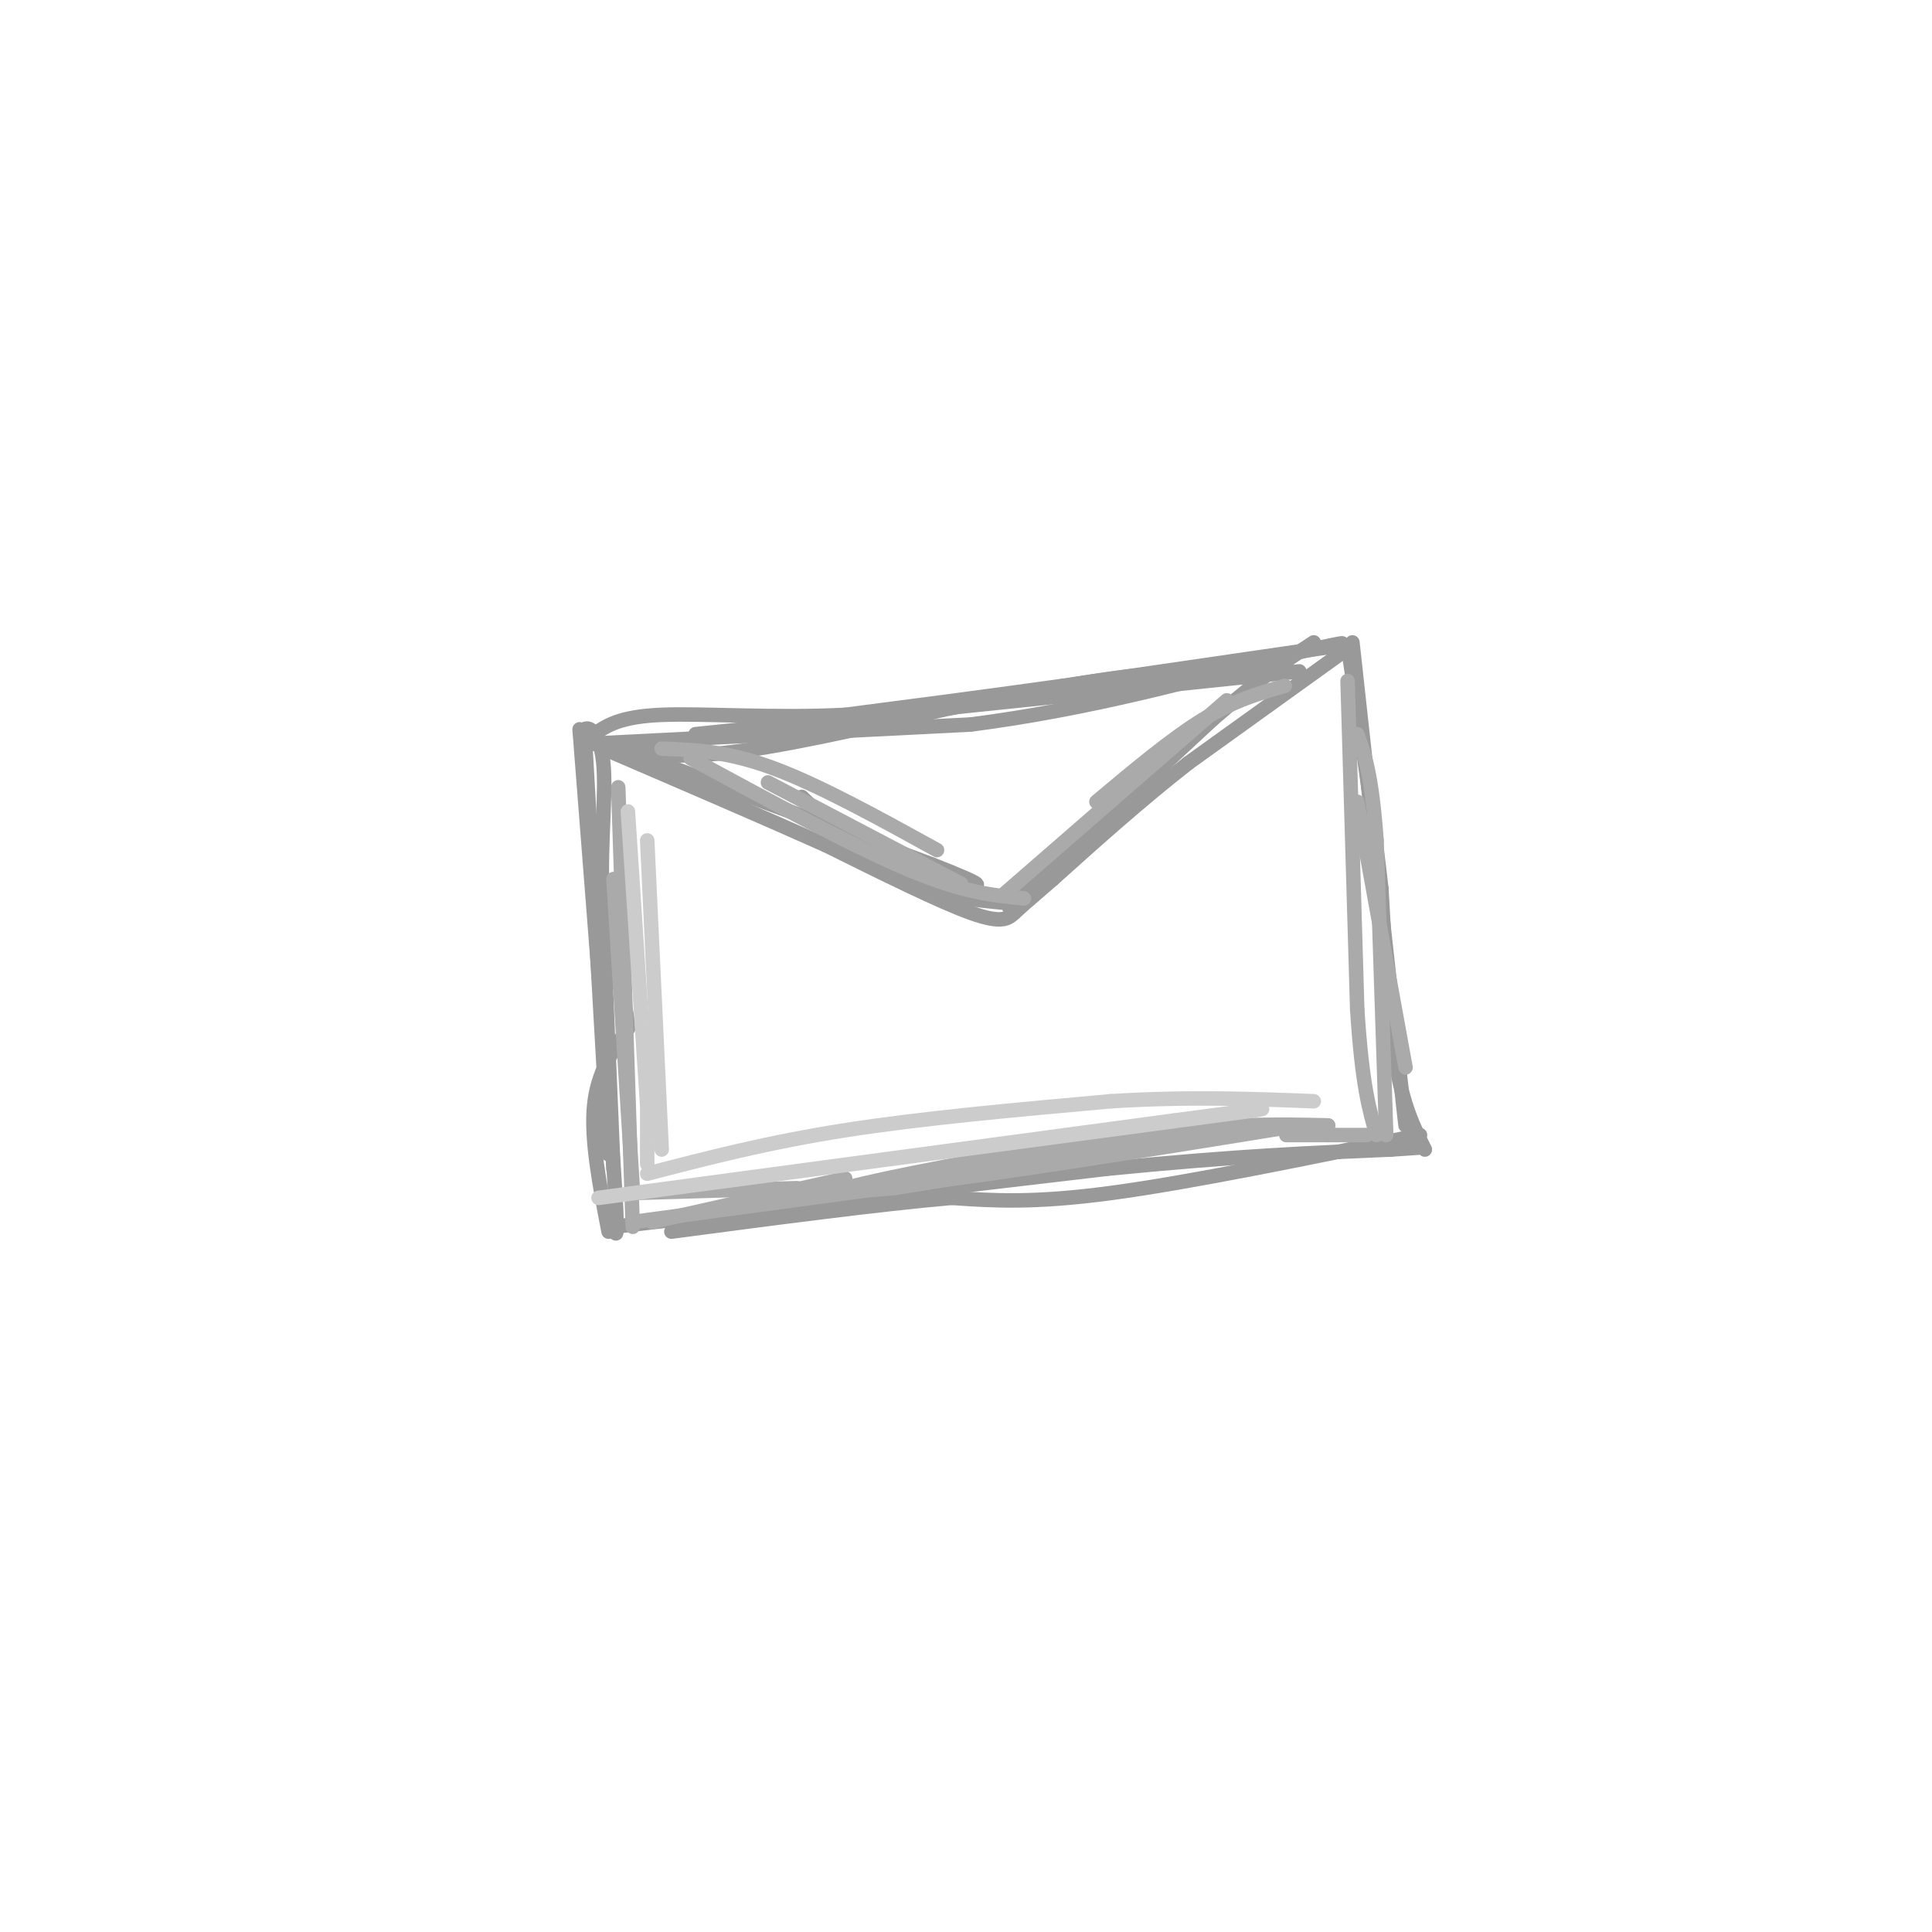 <svg viewBox='0 0 400 400' version='1.1' xmlns='http://www.w3.org/2000/svg' xmlns:xlink='http://www.w3.org/1999/xlink'><g fill='none' stroke='rgb(153,153,153)' stroke-width='3' stroke-linecap='round' stroke-linejoin='round'><path d='M121,151c0.000,0.000 5.000,88.000 5,88'/><path d='M120,151c0.000,0.000 7.000,90.000 7,90'/><path d='M127,241c1.167,17.167 0.583,15.083 0,13'/><path d='M127,254c0.000,0.000 102.000,-12.000 102,-12'/><path d='M229,242c26.833,-2.667 42.917,-3.333 59,-4'/><path d='M288,238c9.833,-0.667 4.917,-0.333 0,0'/><path d='M295,238c-2.250,-4.500 -4.500,-9.000 -6,-18c-1.500,-9.000 -2.250,-22.500 -3,-36'/><path d='M286,184c-1.500,-13.333 -3.750,-28.667 -6,-44'/><path d='M280,140c-1.167,-8.167 -1.083,-6.583 -1,-5'/><path d='M278,135c0.000,0.000 -32.000,23.000 -32,23'/><path d='M246,158c-10.000,7.833 -19.000,15.917 -28,24'/><path d='M218,182c-6.000,5.167 -7.000,6.083 -8,7'/><path d='M210,189c-1.250,1.167 -2.500,2.333 -9,0c-6.500,-2.333 -18.250,-8.167 -30,-14'/><path d='M171,175c-12.667,-5.667 -29.333,-12.833 -46,-20'/><path d='M122,154c0.000,0.000 79.000,-4.000 79,-4'/><path d='M201,150c24.500,-3.167 46.250,-9.083 68,-15'/><path d='M269,135c12.333,-2.667 9.167,-1.833 6,-1'/><path d='M275,134c0.000,0.000 -55.000,8.000 -55,8'/><path d='M220,142c-16.667,2.333 -30.833,4.167 -45,6'/><path d='M175,148c-14.822,0.756 -29.378,-0.356 -38,0c-8.622,0.356 -11.311,2.178 -14,4'/><path d='M123,154c7.000,1.583 14.000,3.167 26,2c12.000,-1.167 29.000,-5.083 46,-9'/><path d='M195,147c14.400,-2.911 27.400,-5.689 39,-7c11.600,-1.311 21.800,-1.156 32,-1'/><path d='M269,139c0.000,0.000 -125.000,13.000 -125,13'/><path d='M126,154c0.000,0.000 67.000,25.000 67,25'/><path d='M193,179c12.333,4.833 9.667,4.417 7,4'/><path d='M166,165c6.917,6.667 13.833,13.333 21,17c7.167,3.667 14.583,4.333 22,5'/><path d='M209,188c0.000,0.000 42.000,-39.000 42,-39'/><path d='M251,149c10.500,-9.167 15.750,-12.583 21,-16'/><path d='M280,133c0.000,0.000 9.000,82.000 9,82'/><path d='M289,215c1.833,16.667 1.917,17.333 2,18'/><path d='M294,235c-23.917,4.917 -47.833,9.833 -64,12c-16.167,2.167 -24.583,1.583 -33,1'/><path d='M197,248c-15.167,1.333 -36.583,4.167 -58,7'/><path d='M126,255c-1.833,-9.500 -3.667,-19.000 -3,-26c0.667,-7.000 3.833,-11.500 7,-16'/><path d='M130,213c-0.113,-6.242 -3.896,-13.848 -5,-24c-1.104,-10.152 0.472,-22.848 0,-30c-0.472,-7.152 -2.992,-8.758 -4,-8c-1.008,0.758 -0.504,3.879 0,7'/><path d='M125,194c0.000,0.000 2.000,48.000 2,48'/></g>
<g fill='none' stroke='rgb(170,170,170)' stroke-width='3' stroke-linecap='round' stroke-linejoin='round'><path d='M128,163c0.000,0.000 3.000,91.000 3,91'/><path d='M127,182c0.000,0.000 4.000,64.000 4,64'/><path d='M131,247c0.000,0.000 34.000,-1.000 34,-1'/><path d='M175,244c0.000,0.000 -40.000,9.000 -40,9'/><path d='M131,253c0.000,0.000 74.000,-10.000 74,-10'/><path d='M205,243c23.000,-3.333 43.500,-6.667 64,-10'/><path d='M275,233c-10.533,-0.244 -21.067,-0.489 -40,2c-18.933,2.489 -46.267,7.711 -56,10c-9.733,2.289 -1.867,1.644 6,1'/><path d='M185,246c14.800,-2.289 48.800,-8.511 67,-11c18.200,-2.489 20.600,-1.244 23,0'/><path d='M137,155c6.750,0.250 13.500,0.500 23,4c9.500,3.500 21.750,10.250 34,17'/><path d='M143,157c16.750,9.083 33.500,18.167 45,23c11.500,4.833 17.750,5.417 24,6'/><path d='M159,162c0.000,0.000 40.000,21.000 40,21'/><path d='M208,185c0.000,0.000 46.000,-40.000 46,-40'/><path d='M266,142c-5.250,1.500 -10.500,3.000 -17,7c-6.500,4.000 -14.250,10.500 -22,17'/><path d='M279,141c0.000,0.000 2.000,68.000 2,68'/><path d='M281,209c1.000,15.667 2.500,20.833 4,26'/><path d='M270,235c-2.583,0.000 -5.167,0.000 -3,0c2.167,0.000 9.083,0.000 16,0'/><path d='M287,235c0.000,0.000 -2.000,-61.000 -2,-61'/><path d='M285,174c-1.000,-13.833 -2.500,-17.917 -4,-22'/><path d='M281,166c0.000,0.000 10.000,55.000 10,55'/></g>
<g fill='none' stroke='rgb(204,204,204)' stroke-width='3' stroke-linecap='round' stroke-linejoin='round'><path d='M130,168c0.000,0.000 4.000,61.000 4,61'/><path d='M134,174c0.000,0.000 3.000,64.000 3,64'/><path d='M134,228c0.000,0.000 0.000,13.000 0,13'/><path d='M134,243c12.500,-3.250 25.000,-6.500 41,-9c16.000,-2.500 35.500,-4.250 55,-6'/><path d='M230,228c16.167,-1.000 29.083,-0.500 42,0'/><path d='M259,230c-66.167,8.833 -132.333,17.667 -135,18c-2.667,0.333 58.167,-7.833 119,-16'/><path d='M243,232c22.500,-3.000 19.250,-2.500 16,-2'/></g>
</svg>